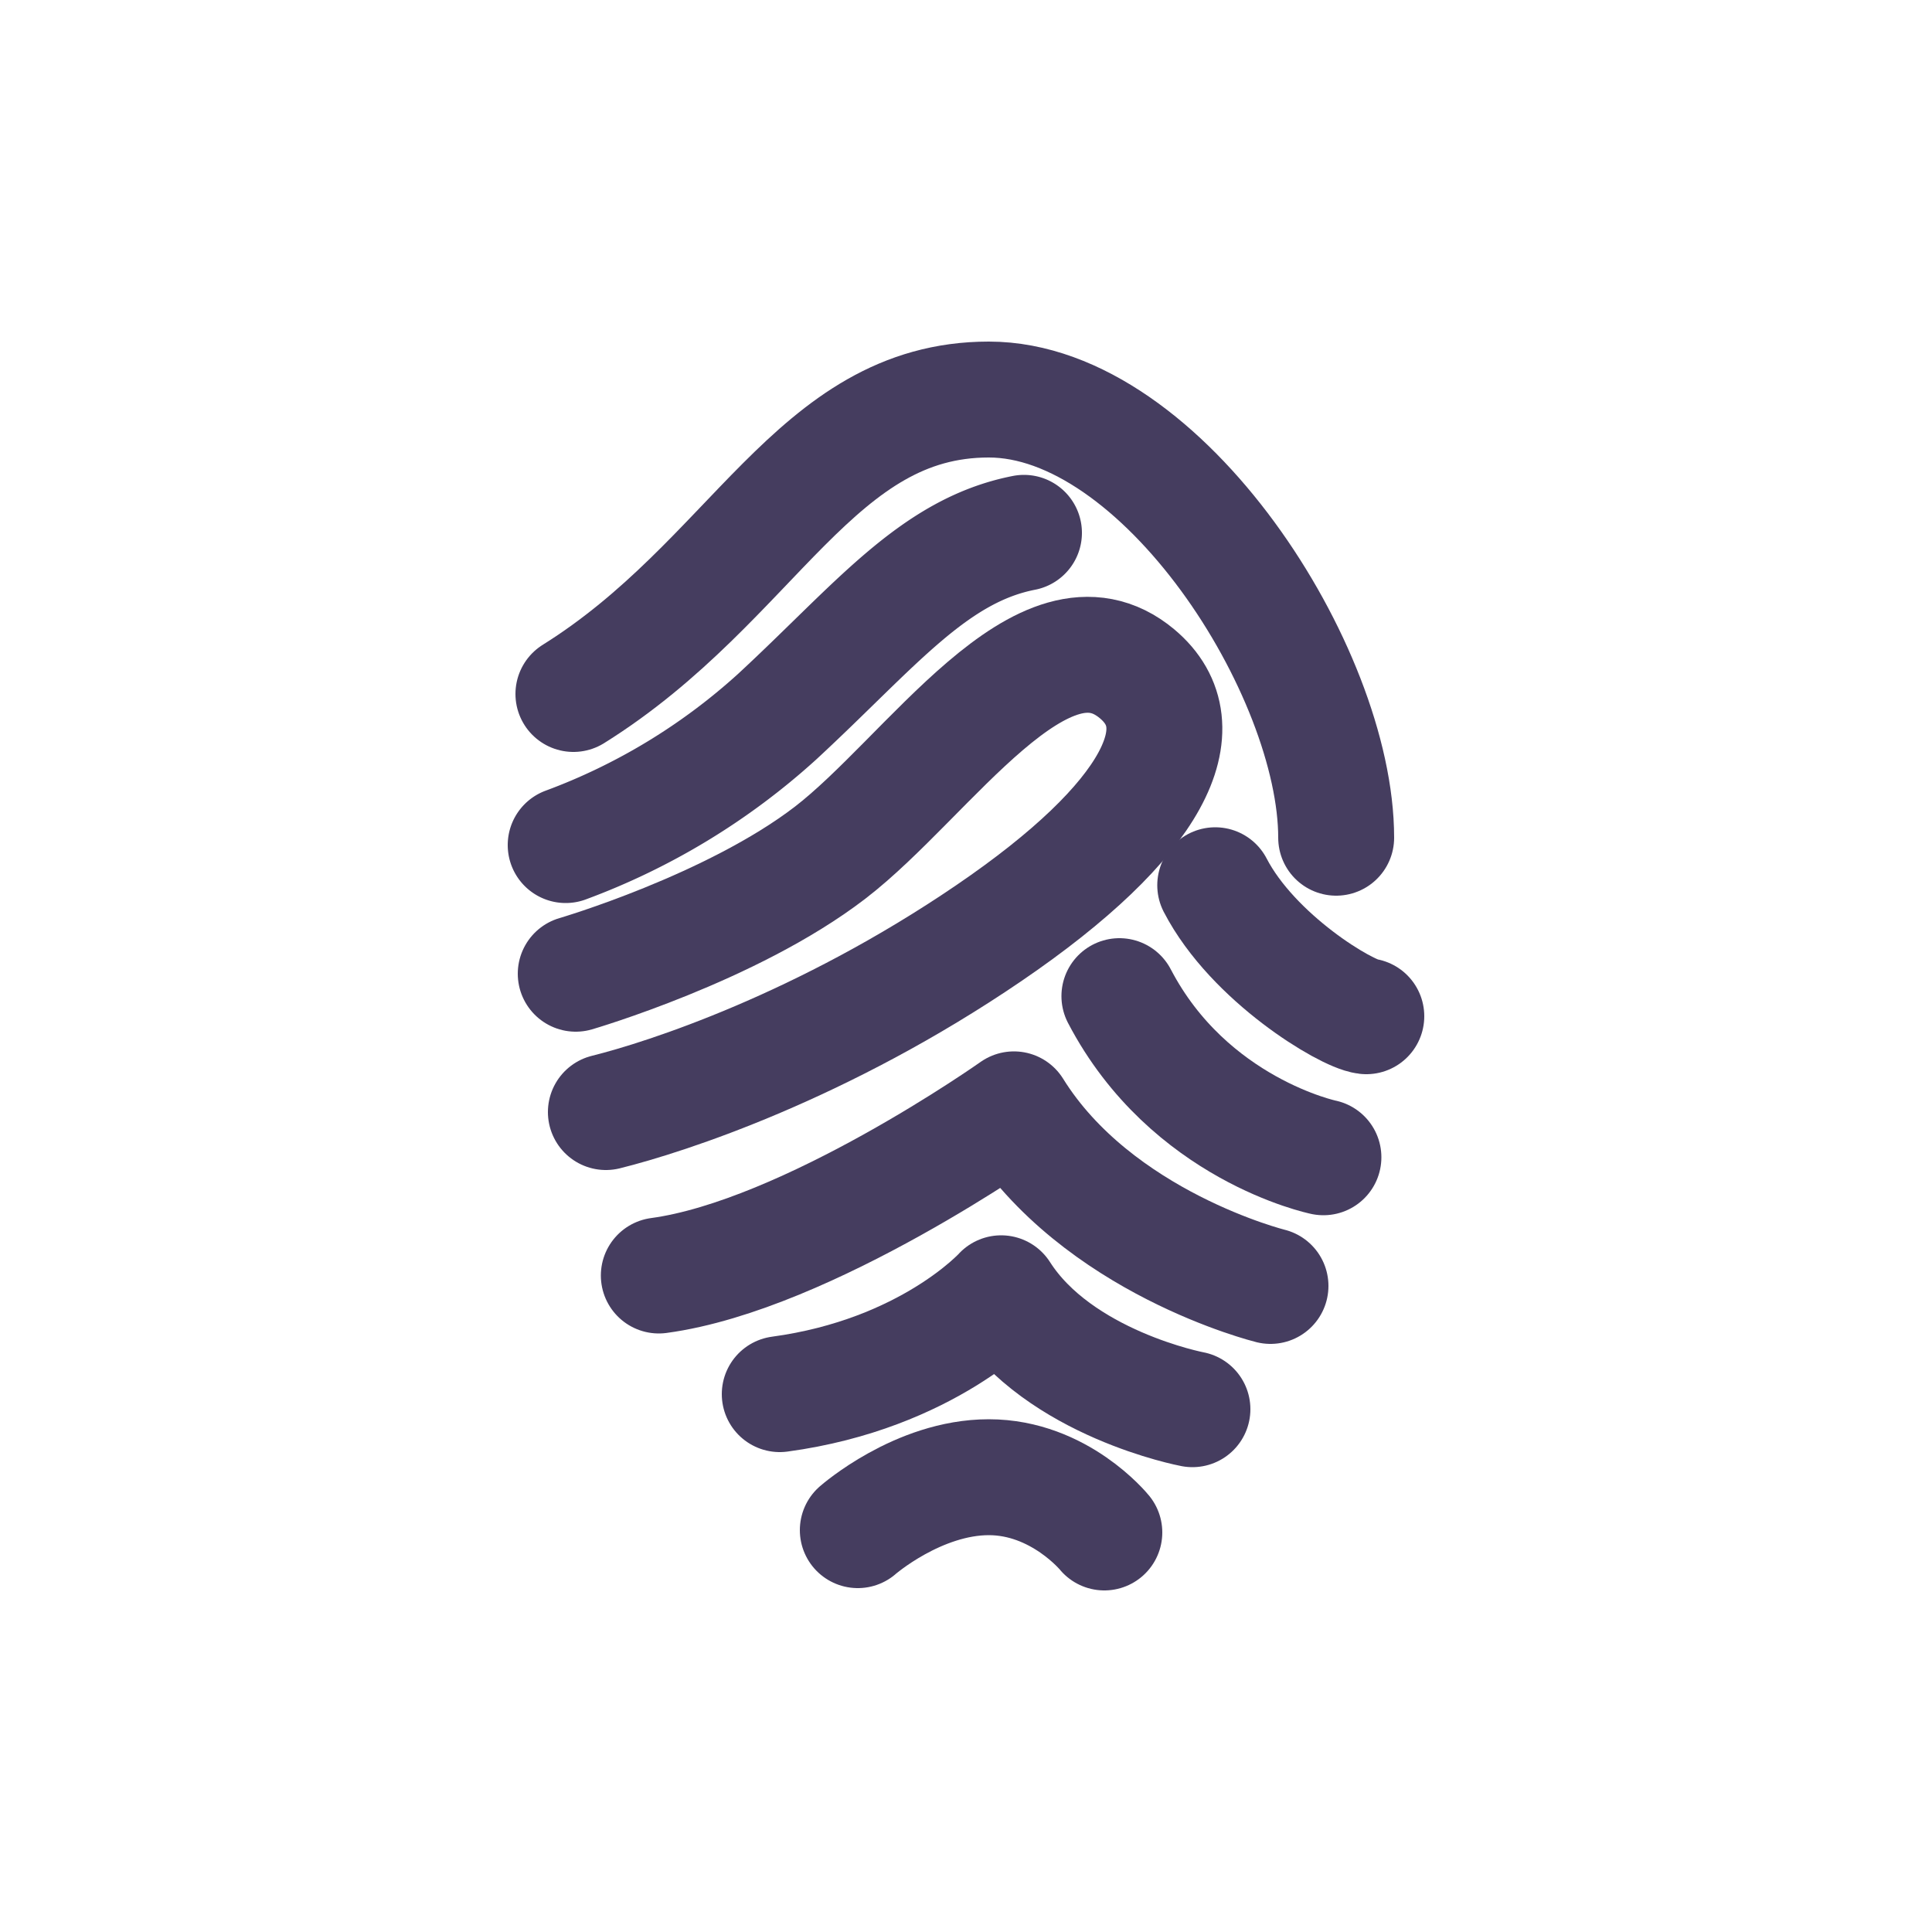 <svg xmlns="http://www.w3.org/2000/svg" width="500" height="500" viewBox="0 0 500 500">
  <defs>
    <style>
      .a, .b {
        fill: none;
        stroke: #453d5f;
        stroke-linecap: round;
        stroke-width: 30px;
      }

      .a {
        stroke-miterlimit: 10;
      }

      .b {
        stroke-linejoin: round;
      }
    </style>
  </defs>
  <g>
    <path class="a" d="M148.4,179.6c46.9-29.3,62.5-76.2,107.5-76.2s89.9,70.4,89.9,113.4"/>
    <path class="a" d="M146.4,218.7a168.1,168.1,0,0,0,54.7-33.2c25.4-23.5,40.4-43,63.9-47.6"/>
    <path class="a" d="M149,252s40.4-11.8,65.8-31.3,55.4-66.5,79.5-46.3c16.3,13.7,4.6,37.8-38.4,67.1s-83.4,42.4-99.1,46.3"/>
    <path class="a" d="M353.6,263c-5.2-.6-29.3-15-39.1-33.9"/>
    <path class="a" d="M342.5,299.5s-34.8-7.2-52.8-41.7"/>
    <path class="b" d="M328.8,332.8s-44.9-11.1-66.4-45.7c0,0-53.4,37.8-91.9,43"/>
    <path class="b" d="M308.6,364.7s-34.5-6.5-49.5-30c0,0-18.9,20.9-57.3,26.1"/>
    <path class="b" d="M222,396s15.6-13.7,33.9-13.7,29.9,14.3,29.9,14.3"/>
  </g>
</svg>

